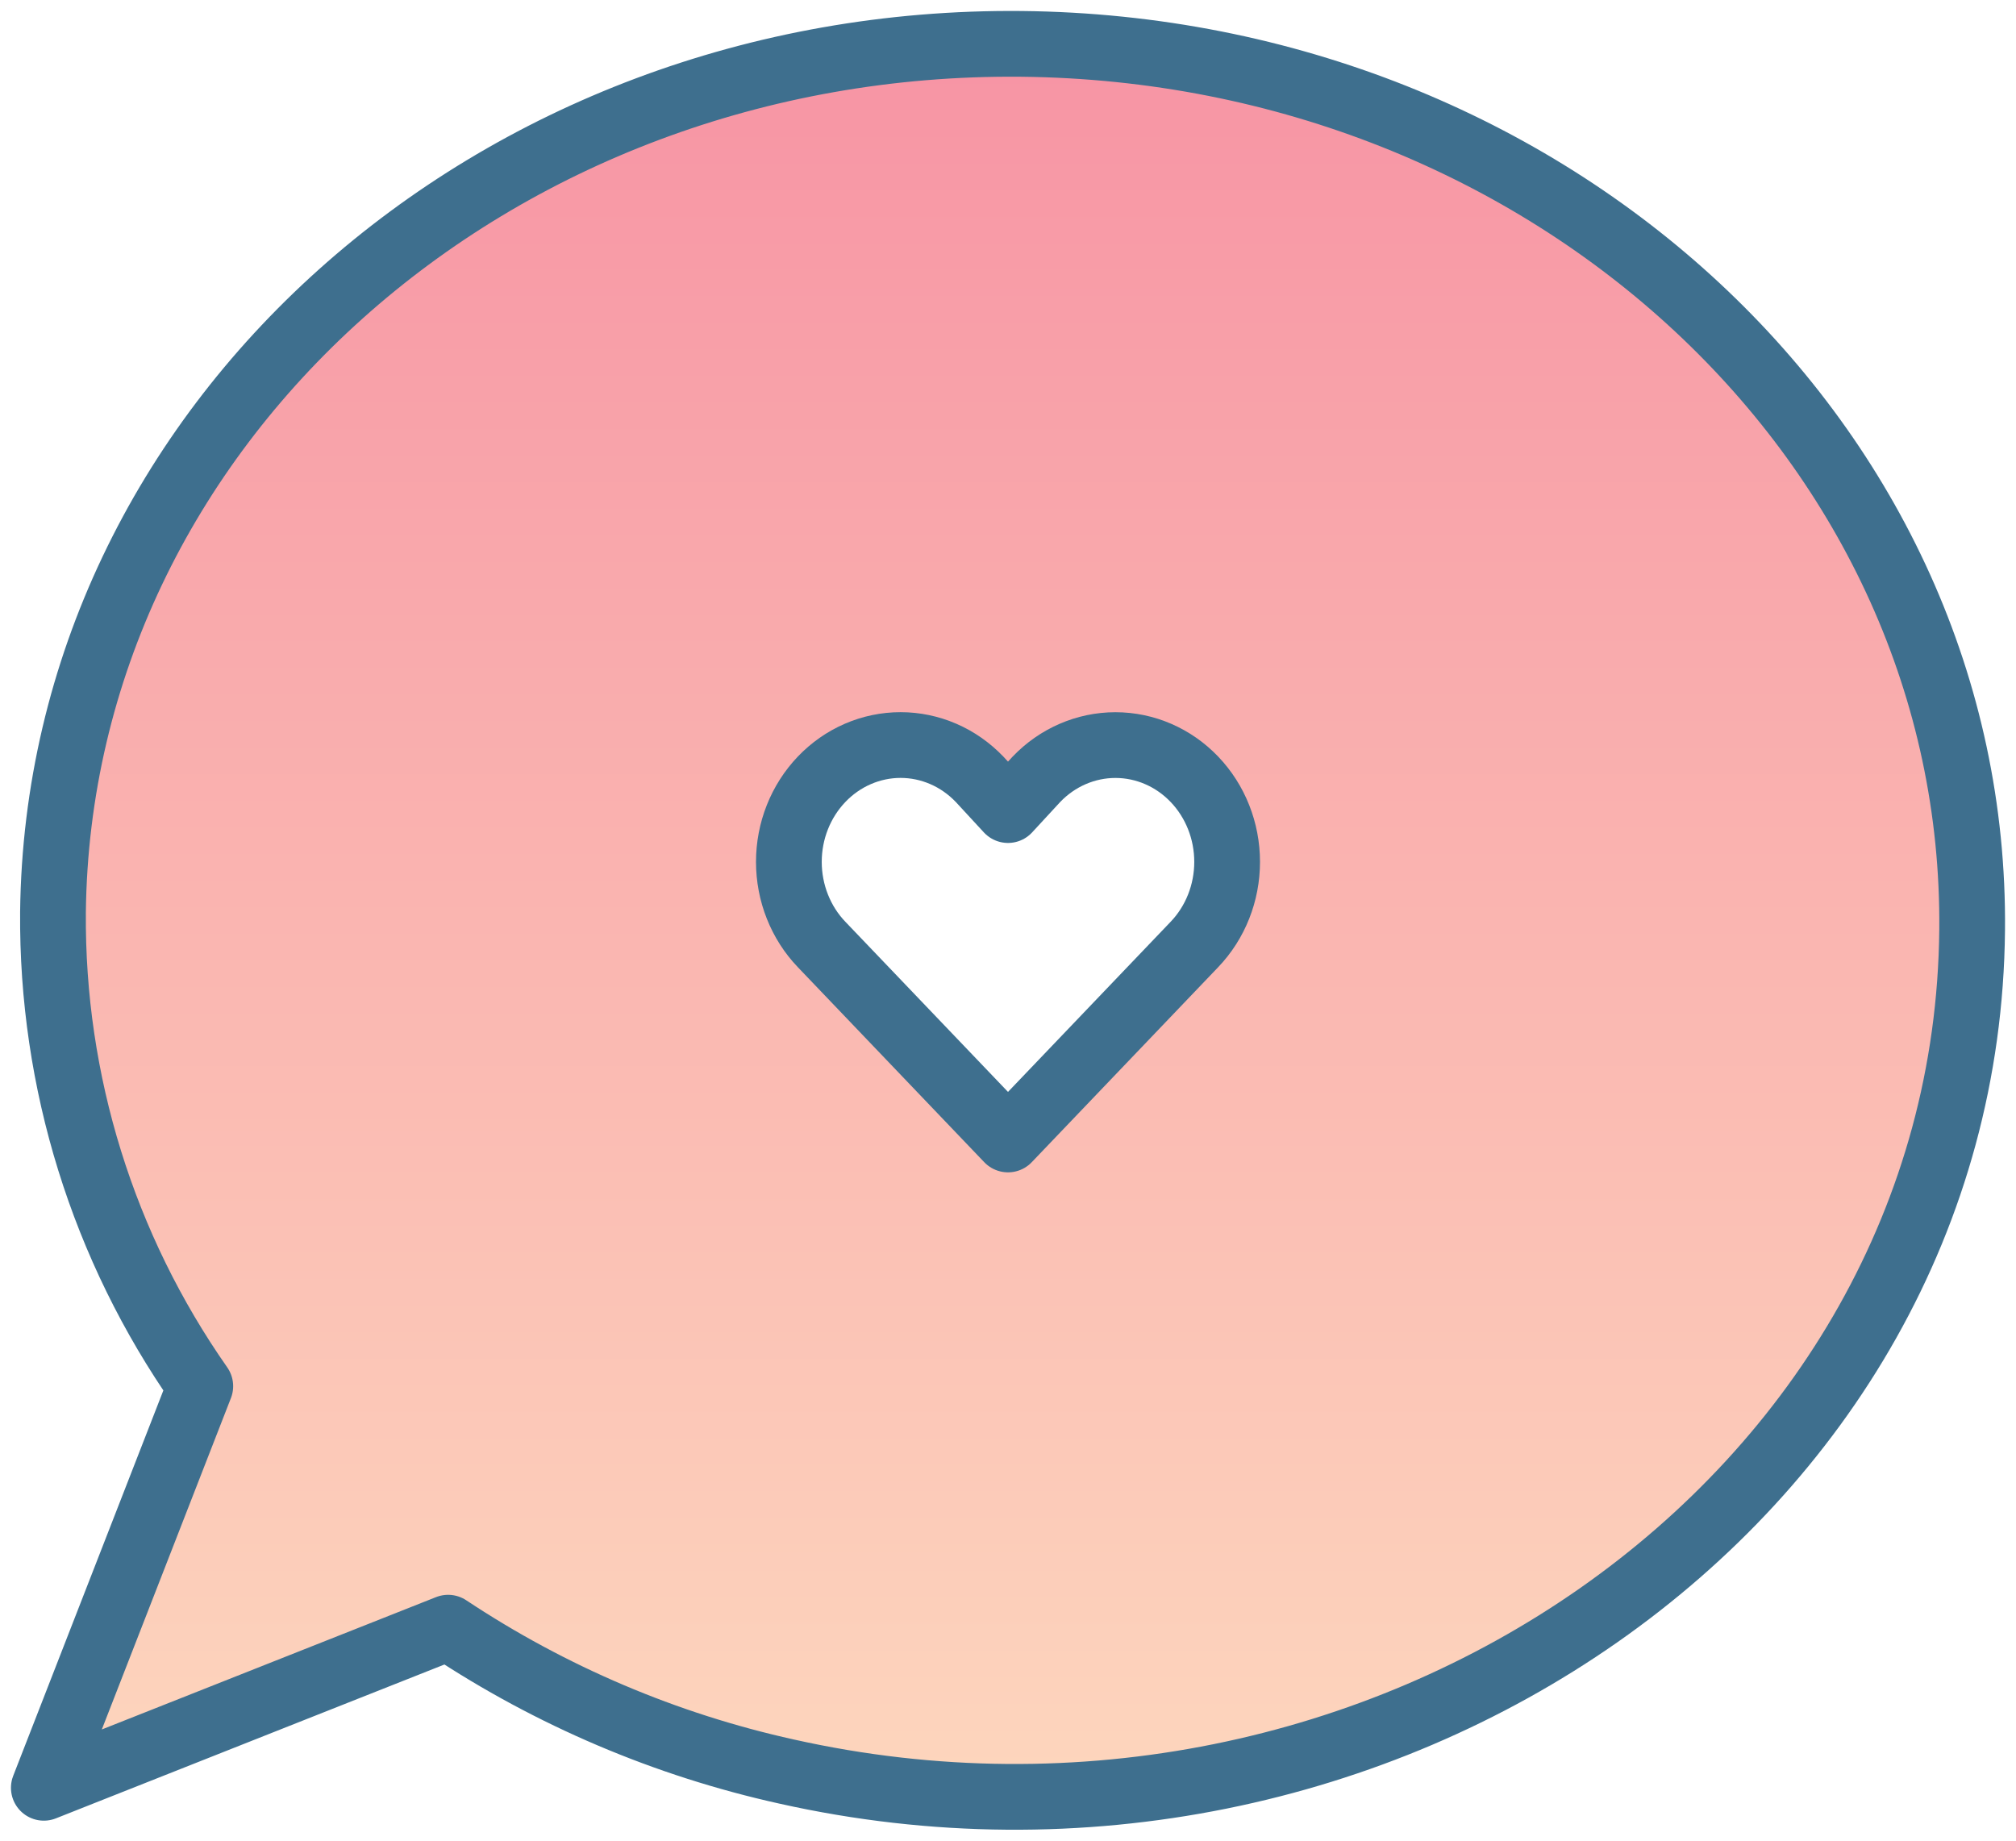 <svg xmlns="http://www.w3.org/2000/svg" width="46" height="42" viewBox="0 0 46 42" fill="none"><path fill-rule="evenodd" clip-rule="evenodd" d="M1 40.793L10.225 37.14C12.575 38.7 15.192 39.813 17.945 40.422C31.414 43.439 44.877 34.296 44.999 21.223C45.108 10.172 35.405 1.123 23.304 1.001C11.226 0.886 1.336 9.731 1.209 20.811C1.177 24.68 2.352 28.462 4.57 31.629L1 40.793ZM19.454 16.772C19.134 16.905 18.843 17.1 18.598 17.346C18.353 17.591 18.158 17.882 18.026 18.203C17.893 18.524 17.825 18.867 17.825 19.215C17.825 19.562 17.893 19.905 18.026 20.226C18.158 20.547 18.353 20.838 18.598 21.083L23.003 25.471L27.407 21.083C27.902 20.588 28.18 19.916 28.18 19.215C28.18 18.514 27.902 17.841 27.407 17.346C26.913 16.85 26.241 16.572 25.541 16.572C24.841 16.572 24.17 16.85 23.675 17.346L23.003 18.019L22.331 17.346C22.085 17.1 21.794 16.905 21.474 16.772C21.154 16.64 20.811 16.571 20.464 16.571C20.118 16.571 19.774 16.64 19.454 16.772Z" fill="url(#paint0_linear_634_2133)"></path><path d="M18.747 17.781C18.983 17.534 19.264 17.337 19.574 17.203C19.883 17.069 20.214 17 20.549 17C20.884 17 21.215 17.069 21.524 17.203C21.834 17.337 22.114 17.534 22.351 17.781L23 18.484L23.649 17.781C24.127 17.282 24.776 17.001 25.451 17.001C26.127 17.001 26.776 17.282 27.253 17.781C27.732 18.281 28 18.959 28 19.666C28 20.373 27.732 21.051 27.253 21.551L23 26L18.747 21.551C18.51 21.304 18.322 21.01 18.194 20.686C18.066 20.363 18 20.016 18 19.666C18 19.316 18.066 18.969 18.194 18.646C18.322 18.323 18.51 18.029 18.747 17.781Z" stroke="#3E6F8E" stroke-width="1.5" stroke-linecap="round" stroke-linejoin="round"></path><path d="M10.225 37.14L1 40.793L4.57 31.629C2.352 28.462 1.177 24.68 1.209 20.811C1.336 9.731 11.226 0.886 23.304 1.001C35.405 1.123 45.108 10.172 44.999 21.223C44.877 34.296 31.414 43.439 17.945 40.422C15.192 39.813 12.575 38.7 10.225 37.14Z" stroke="#3E6F8E" stroke-width="1.5" stroke-linecap="round" stroke-linejoin="round"></path><defs><linearGradient id="paint0_linear_634_2133" x1="23" y1="1" x2="23" y2="41" gradientUnits="userSpaceOnUse"><stop stop-color="#F794A4"></stop><stop offset="1" stop-color="#FDD6BD"></stop></linearGradient></defs></svg>